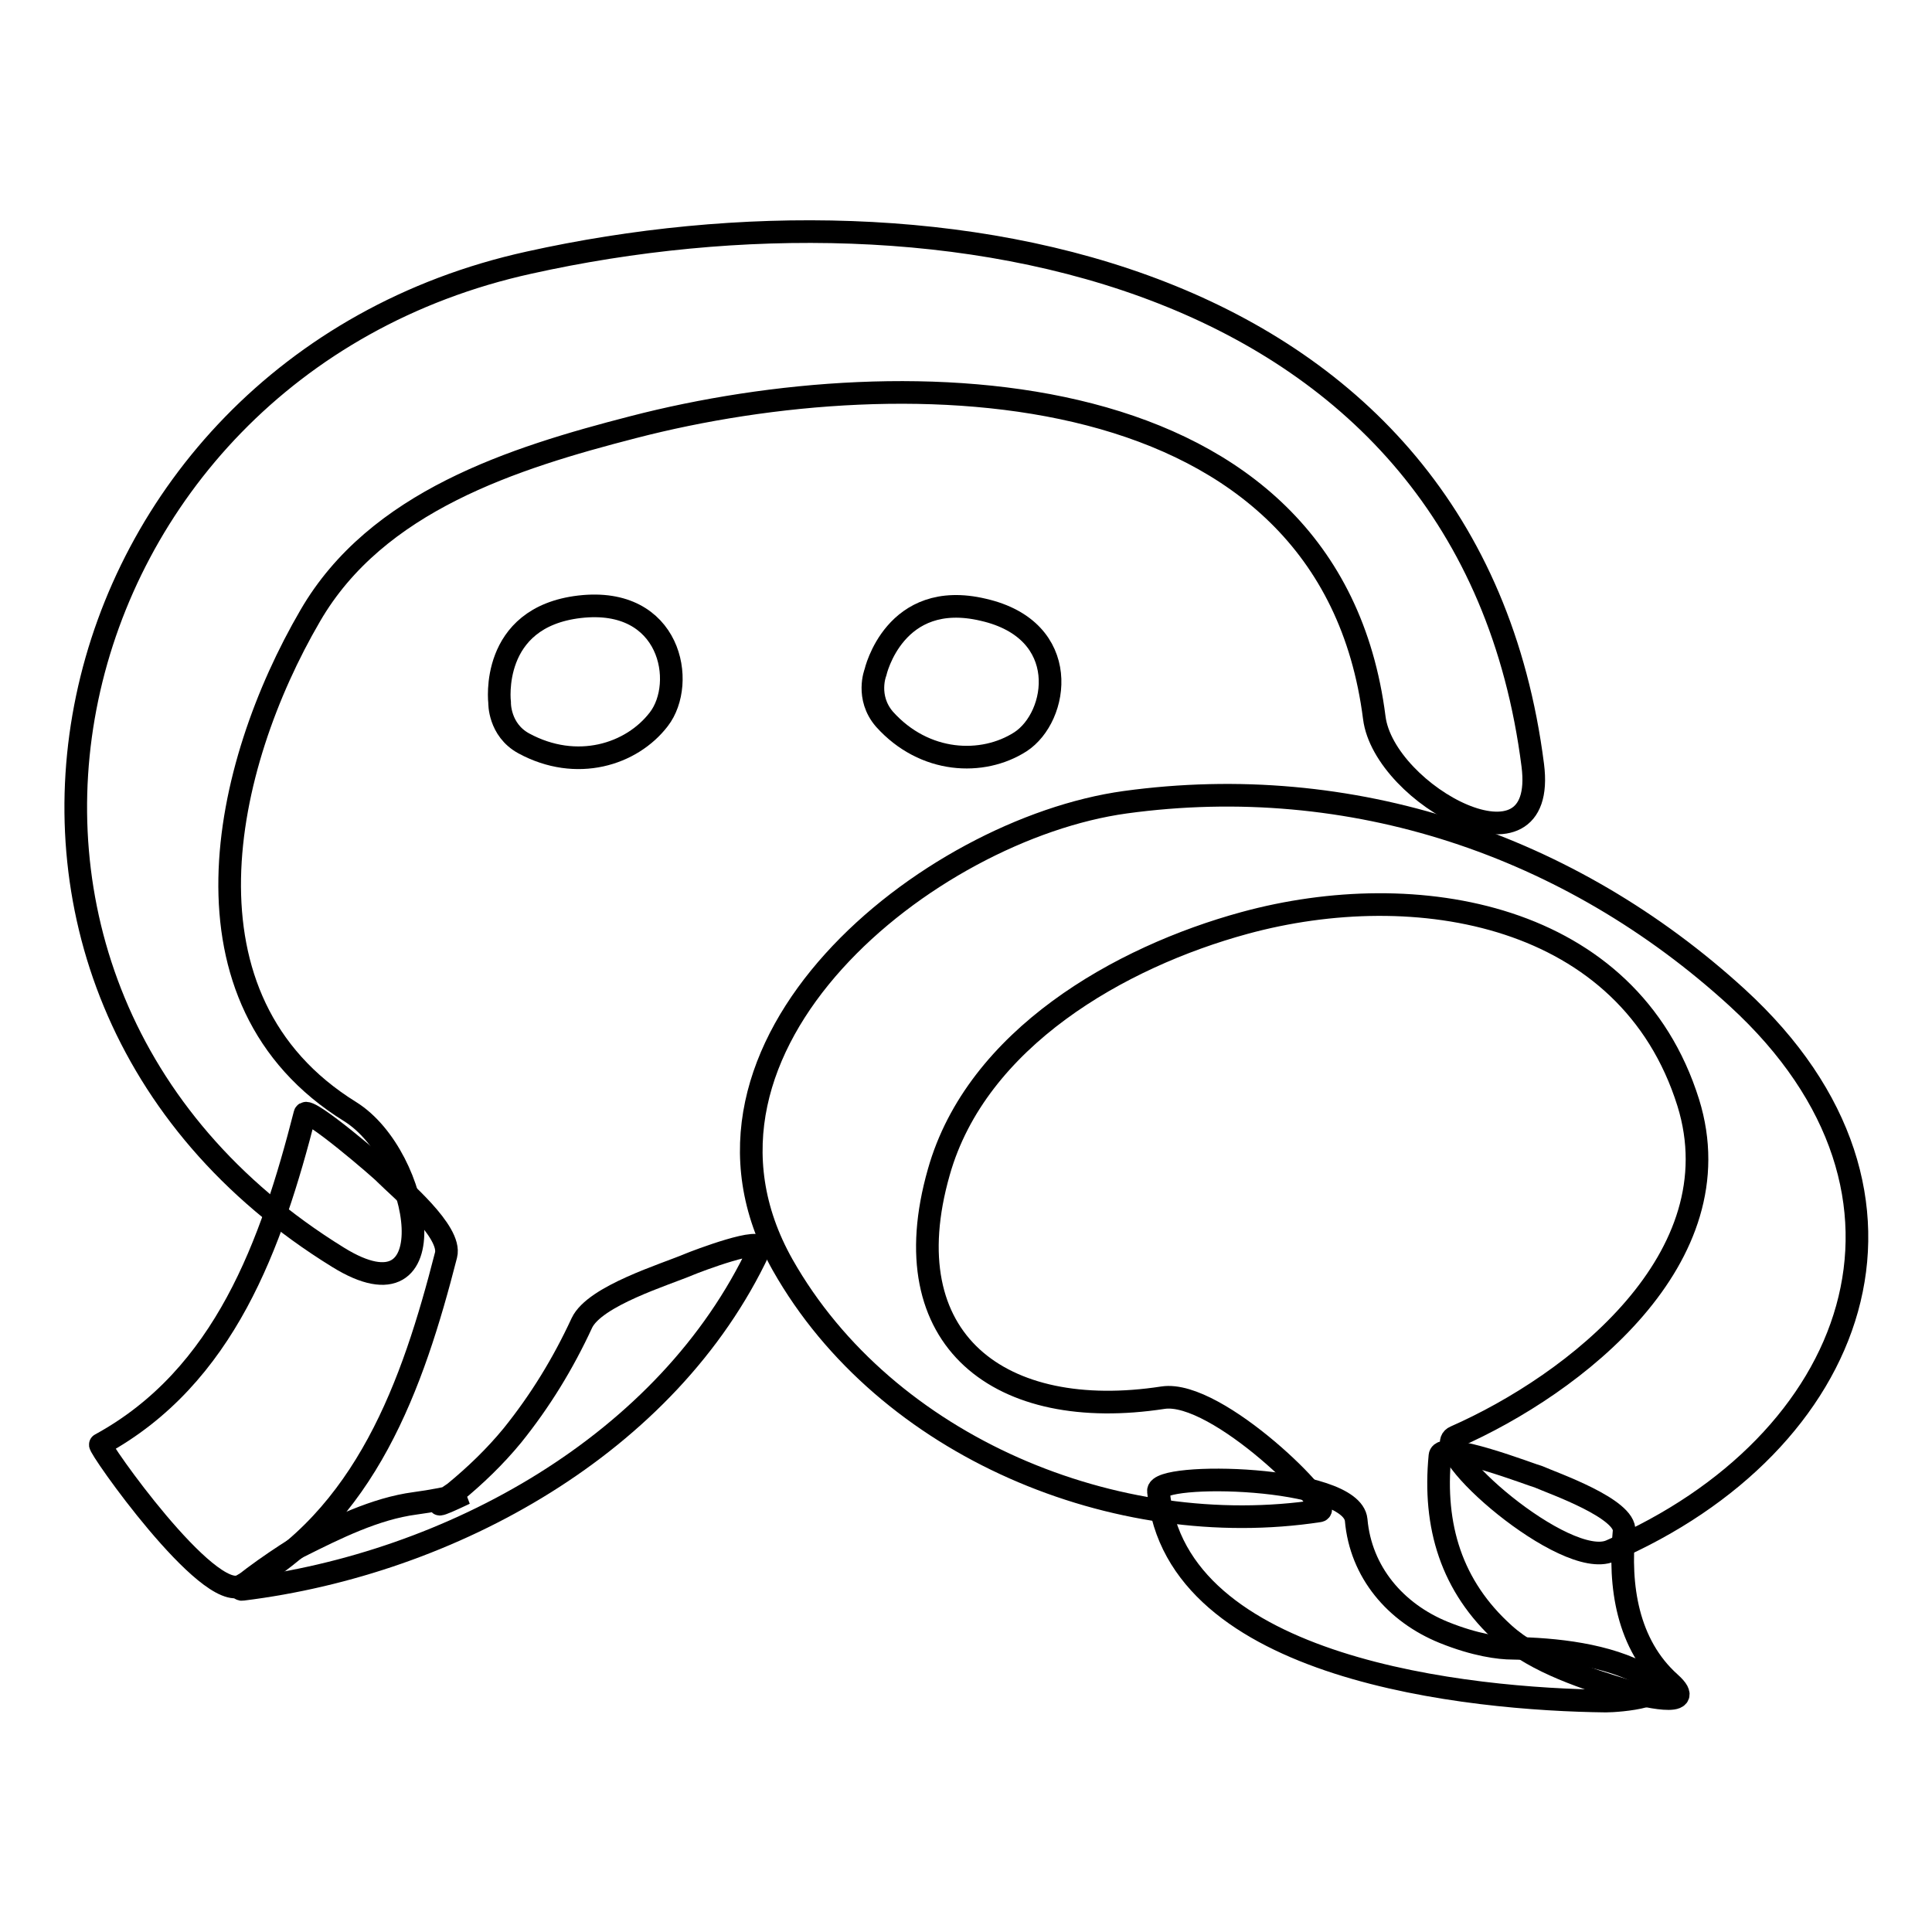 <?xml version="1.0" encoding="utf-8"?>
<!-- Svg Vector Icons : http://www.onlinewebfonts.com/icon -->
<!DOCTYPE svg PUBLIC "-//W3C//DTD SVG 1.1//EN" "http://www.w3.org/Graphics/SVG/1.1/DTD/svg11.dtd">
<svg version="1.1" xmlns="http://www.w3.org/2000/svg" xmlns:xlink="http://www.w3.org/1999/xlink" x="0px" y="0px" viewBox="0 0 256 256" enable-background="new 0 0 256 256" xml:space="preserve">
<g><g><path stroke-width="3" fill-opacity="0" stroke="#000000"  d="M32,210.1c16.5-9,22.7-26.6,27.1-43.8c0.8-3.1-6.2-8.9-8-10.7c-0.4-0.5-10.4-9.1-10.7-8c-4.4,17.2-10.6,34.8-27.1,43.8C12.9,191.6,27.6,212.5,32,210.1L32,210.1z"/><path stroke-width="3" fill-opacity="0" stroke="#000000"  d="M46.4,147.3c-23.9-14.8-16.9-45.8-5.3-65.7c8.8-15.2,26.9-20.9,42.8-25c36.3-9.4,92.3-7.9,98.2,38.5c1.3,10.3,23,22,21,6.3c-8.4-65.9-78.1-78.8-133-66.6C6,48.9-13.5,130.6,44.8,166.6C59.5,175.7,56,153.3,46.4,147.3L46.4,147.3z"/><path stroke-width="3" fill-opacity="0" stroke="#000000"  d="M32.1,210.6c27.6-3.4,56.4-19.2,68.5-45c0.9-2-8.5,1.6-9.2,1.9c-3.3,1.4-12.6,4.2-14.3,7.8c-2.5,5.4-5.5,10.3-9.2,14.9c-2.3,2.8-4.9,5.3-7.7,7.6c-3,2-2.6,2,1.4,0.1c-2.2,0.6-4.4,1-6.6,1.3c-5.3,0.7-10.5,3.3-15.3,5.7C38.8,205.3,30.6,210.8,32.1,210.6L32.1,210.6z"/><path stroke-width="3" fill-opacity="0" stroke="#000000"  d="M154.1,185.2c-21.5,3.3-36.1-7.5-29.7-29.9c5-17.7,24-28.5,40.5-33c22.7-6.2,50.9-1.4,58.8,23.8c6.4,20.6-15,37.3-30.9,44.3c-3.8,1.6,14.6,17.7,20.6,15.1c32.6-14.1,45.4-47.1,16.8-73.3c-22.2-20.3-51.2-30-81.1-25.9c-26.1,3.6-61.8,32.2-45.4,61.3c13.7,24.2,44.3,36.7,71.1,32.6C177,199.9,161.3,184.1,154.1,185.2L154.1,185.2z"/><path stroke-width="3" fill-opacity="0" stroke="#000000"  d="M153.5,197.6c2.2,23.7,41.3,27.6,59.3,27.8c1.5,0,10.2-0.6,5.3-3.3c-5.1-2.9-12-3.6-17.7-3.7c-1.7,0-4.9-0.4-9.1-2.1c-6.4-2.6-11-8-11.6-14.9C179.1,195.5,153.2,195,153.5,197.6L153.5,197.6z"/><path stroke-width="3" fill-opacity="0" stroke="#000000"  d="M190.8,192.9c-0.9,9.3,1.5,17.3,8.5,23.6c4.2,3.8,11.1,6,16.4,7.6c1.3,0.4,9.6,2.5,5.6-1.1c-5.7-5.1-6.8-12.9-6.1-20.1c0.3-3-9.5-6.4-11.3-7.2C203.1,195.5,191,190.8,190.8,192.9L190.8,192.9z"/><path stroke-width="3" fill-opacity="0" stroke="#000000"  d="M76.8,80.4c-12,1.4-10.6,12.7-10.6,12.7s-0.1,3.6,3.2,5.4c7,3.8,14.3,1.5,17.9-3.2C91,90.5,88.9,79,76.8,80.4z"/><path stroke-width="3" fill-opacity="0" stroke="#000000"  d="M130.3,80.8C118.5,78,116,89.1,116,89.1s-1.3,3.3,1.2,6.2c5.3,5.9,13,6.2,18,3C140.3,95,142.1,83.5,130.3,80.8z"/></g></g>
</svg>